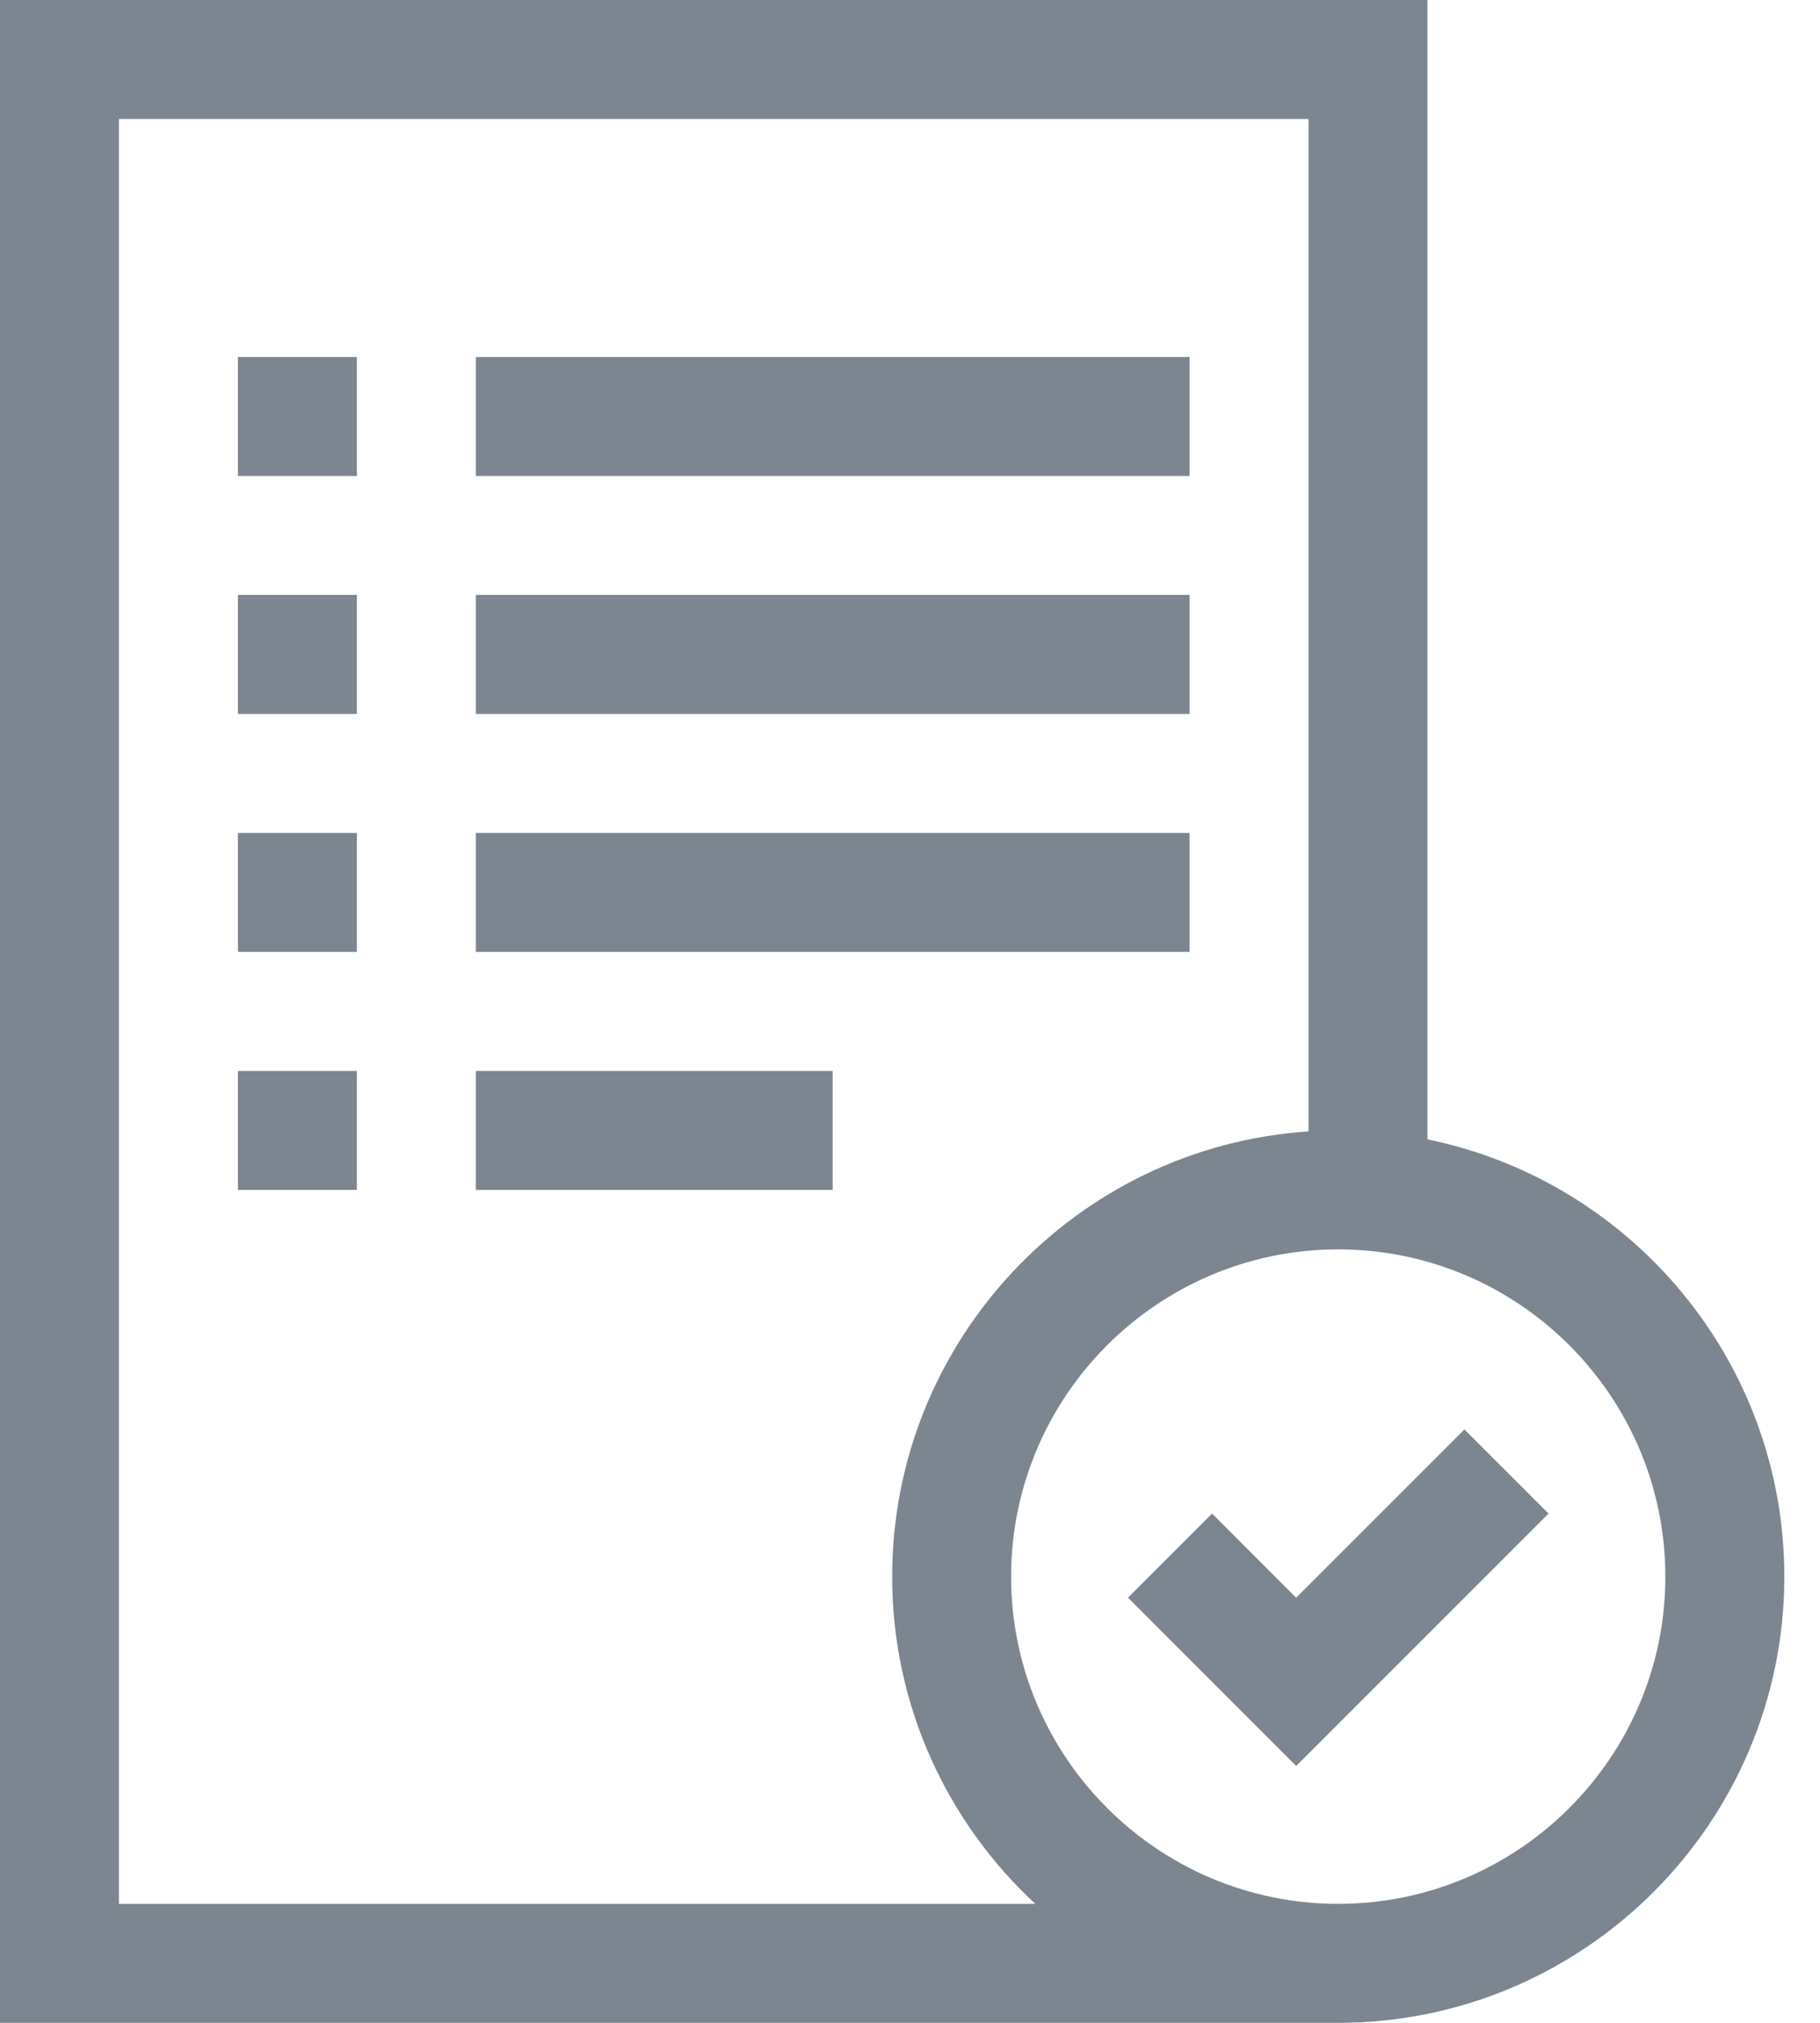 <?xml version="1.0" encoding="UTF-8"?>
<svg width="45px" height="50px" viewBox="0 0 45 50" version="1.1" xmlns="http://www.w3.org/2000/svg" xmlns:xlink="http://www.w3.org/1999/xlink">
    <!-- Generator: Sketch 59 (86127) - https://sketch.com -->
    <title>exam</title>
    <desc>Created with Sketch.</desc>
    <g id="Page-1" stroke="none" stroke-width="1" fill="none" fill-rule="evenodd">
        <g id="Web" transform="translate(-172, -1399)" fill="#7C8690" fill-rule="nonzero">
            <g id="exam" transform="translate(172, 1399)">
                <path d="M35.294,28.163 L35.294,0 L0,0 L0,50 L33.039,50 L33.039,49.999 C33.056,49.999 33.072,50 33.088,50 C39.17,50 44.118,45.052 44.118,38.971 C44.118,33.644 40.322,29.188 35.294,28.163 Z M2.941,47.059 L2.941,2.941 L32.353,2.941 L32.353,27.966 C26.613,28.346 22.059,33.136 22.059,38.971 C22.059,42.163 23.423,45.043 25.598,47.059 L2.941,47.059 Z M33.088,47.059 C28.628,47.059 25,43.43 25,38.971 C25,34.511 28.628,30.882 33.088,30.882 C37.548,30.882 41.176,34.511 41.176,38.971 C41.176,43.43 37.548,47.059 33.088,47.059 Z" id="Shape"></path>
                <polygon id="Path" points="32.048 39.492 29.969 37.412 27.889 39.492 32.048 43.652 38.288 37.412 36.208 35.333"></polygon>
                <polygon id="Path" points="5.882 8.824 8.824 8.824 8.824 11.765 5.882 11.765"></polygon>
                <polygon id="Path" points="11.765 8.824 29.412 8.824 29.412 11.765 11.765 11.765"></polygon>
                <polygon id="Path" points="5.882 14.706 8.824 14.706 8.824 17.647 5.882 17.647"></polygon>
                <polygon id="Path" points="11.765 14.706 29.412 14.706 29.412 17.647 11.765 17.647"></polygon>
                <polygon id="Path" points="5.882 20.588 8.824 20.588 8.824 23.529 5.882 23.529"></polygon>
                <polygon id="Path" points="11.765 20.588 29.412 20.588 29.412 23.529 11.765 23.529"></polygon>
                <polygon id="Path" points="5.882 26.471 8.824 26.471 8.824 29.412 5.882 29.412"></polygon>
                <polygon id="Path" points="11.765 26.471 20.588 26.471 20.588 29.412 11.765 29.412"></polygon>
            </g>
        </g>
    </g>
</svg>